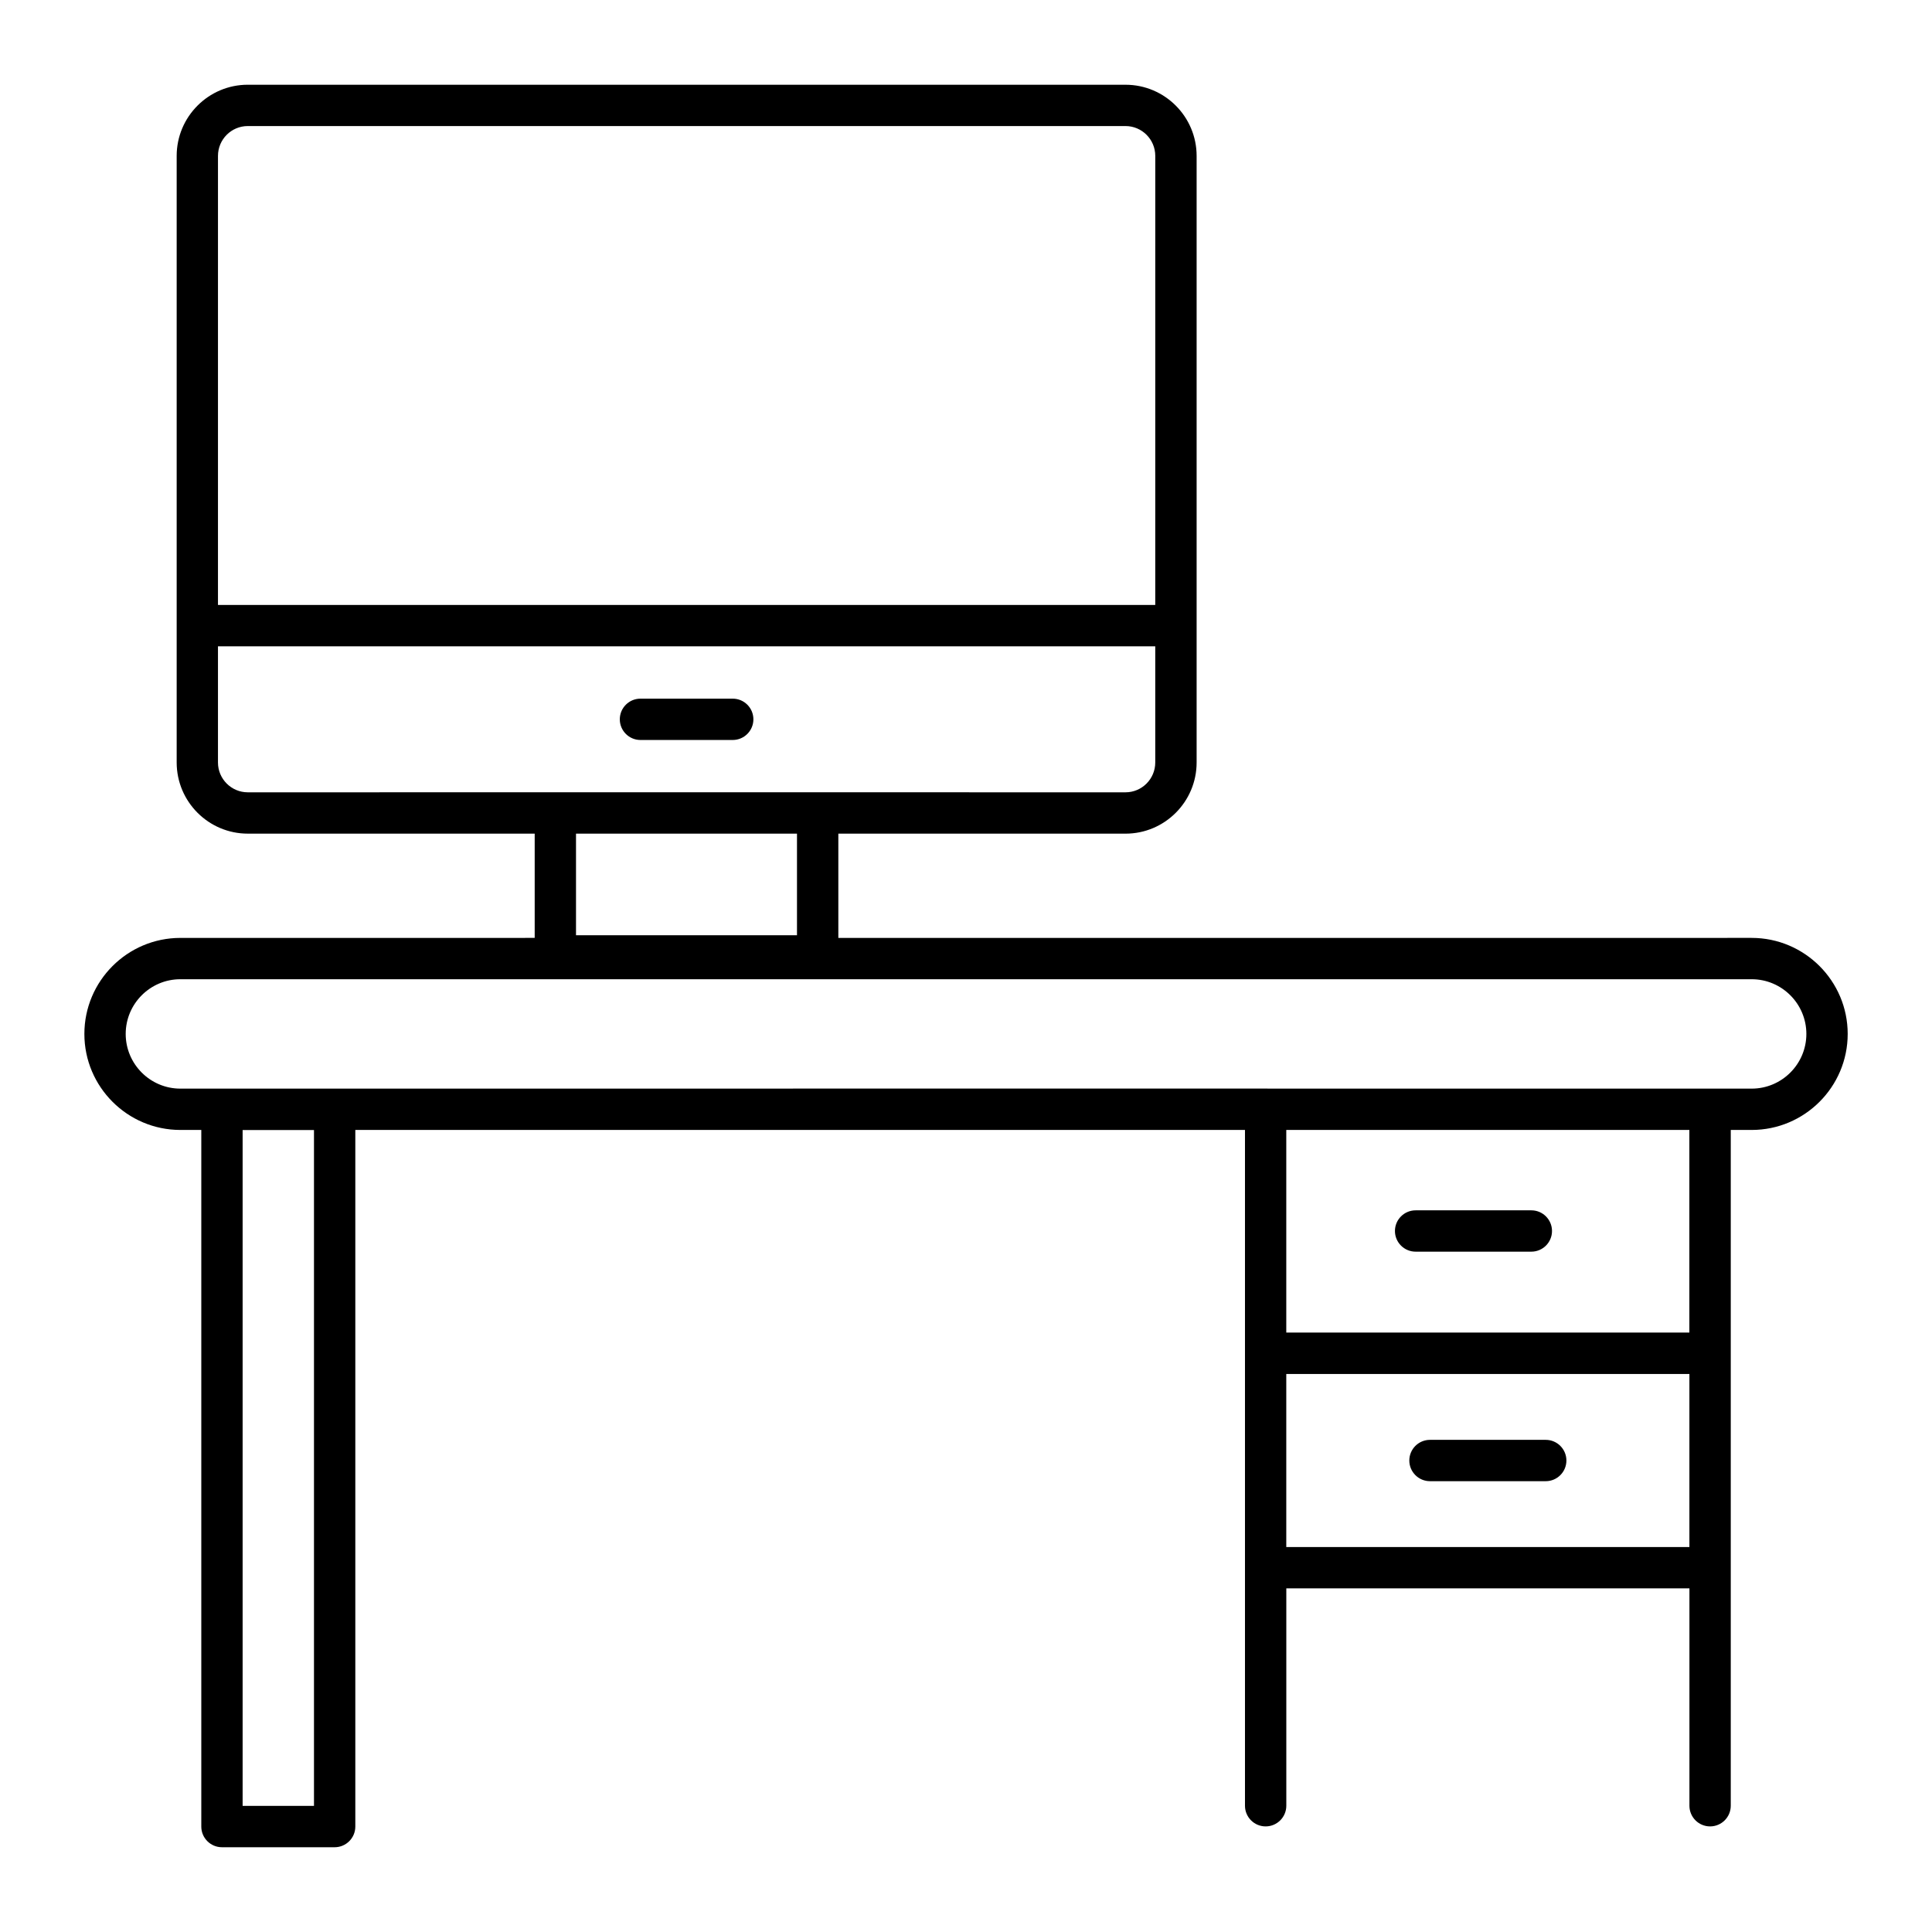 <?xml version="1.0" encoding="UTF-8"?>
<!-- Uploaded to: ICON Repo, www.svgrepo.com, Generator: ICON Repo Mixer Tools -->
<svg fill="#000000" width="800px" height="800px" version="1.1" viewBox="144 144 512 512" xmlns="http://www.w3.org/2000/svg">
 <g>
  <path d="m549.82 464.75h-30.668c-3.023 0-5.477 2.453-5.477 5.477 0 3.023 2.453 5.477 5.477 5.477h30.668c3.023 0 5.477-2.453 5.477-5.477 0-3.023-2.453-5.477-5.477-5.477z"/>
  <path d="m522.96 536.53h30.676c3.023 0 5.477-2.453 5.477-5.477 0-3.023-2.453-5.477-5.477-5.477h-30.676c-3.023 0-5.477 2.453-5.477 5.477 0 3.023 2.453 5.477 5.477 5.477z"/>
  <path d="m191.79 443.45h5.555v184.61c0 3.023 2.453 5.477 5.477 5.477h29.863c3.023 0 5.477-2.453 5.477-5.477v-184.61h235.77v179.09c0 3.023 2.453 5.477 5.477 5.477 3.023 0 5.477-2.453 5.477-5.477v-57.605h106.83v57.605c0 3.023 2.453 5.477 5.477 5.477 3.023 0 5.477-2.453 5.477-5.477v-179.09h5.539c14.031 0 25.449-11.414 25.449-25.449 0-14.031-11.414-25.449-25.449-25.449l-242.04 0.004v-27.629h76.109c10.391 0 18.84-8.465 18.84-18.859v-160.75c0-10.395-8.449-18.859-18.84-18.859l-232.61-0.004c-10.391 0-18.848 8.465-18.848 18.859v160.75c0 10.395 8.457 18.859 18.848 18.859h76.031v27.629l-93.898 0.004c-14.027 0-25.441 11.414-25.441 25.449 0 14.031 11.414 25.445 25.441 25.445zm35.418 179.13h-18.91v-179.11h18.91zm364.5-68.602h-106.83v-45.855h106.83zm-106.83-56.836v-53.691h106.82v53.691zm-283.11-311.83c0-4.363 3.543-7.906 7.894-7.906h232.61c4.348 0 7.887 3.543 7.887 7.906l-0.004 119h-248.39zm7.891 168.66c-4.348 0-7.894-3.543-7.894-7.906v-30.789h248.39v30.789c0 4.363-3.535 7.906-7.887 7.906-29.789-0.023-229.25-0.004-232.61 0zm145.55 10.949v26.934h-58.562v-26.934zm-163.41 38.586h416.41c7.992 0 14.496 6.504 14.496 14.496 0 7.992-6.504 14.496-14.496 14.496-81.625-0.031-269.77-0.004-416.41 0-7.984 0-14.488-6.504-14.488-14.496 0-7.996 6.504-14.496 14.488-14.496z"/>
  <path d="m338.18 329.15h-24.449c-3.023 0-5.477 2.453-5.477 5.477s2.453 5.477 5.477 5.477h24.449c3.023 0 5.477-2.453 5.477-5.477s-2.453-5.477-5.477-5.477z"/>
 </g>
</svg>